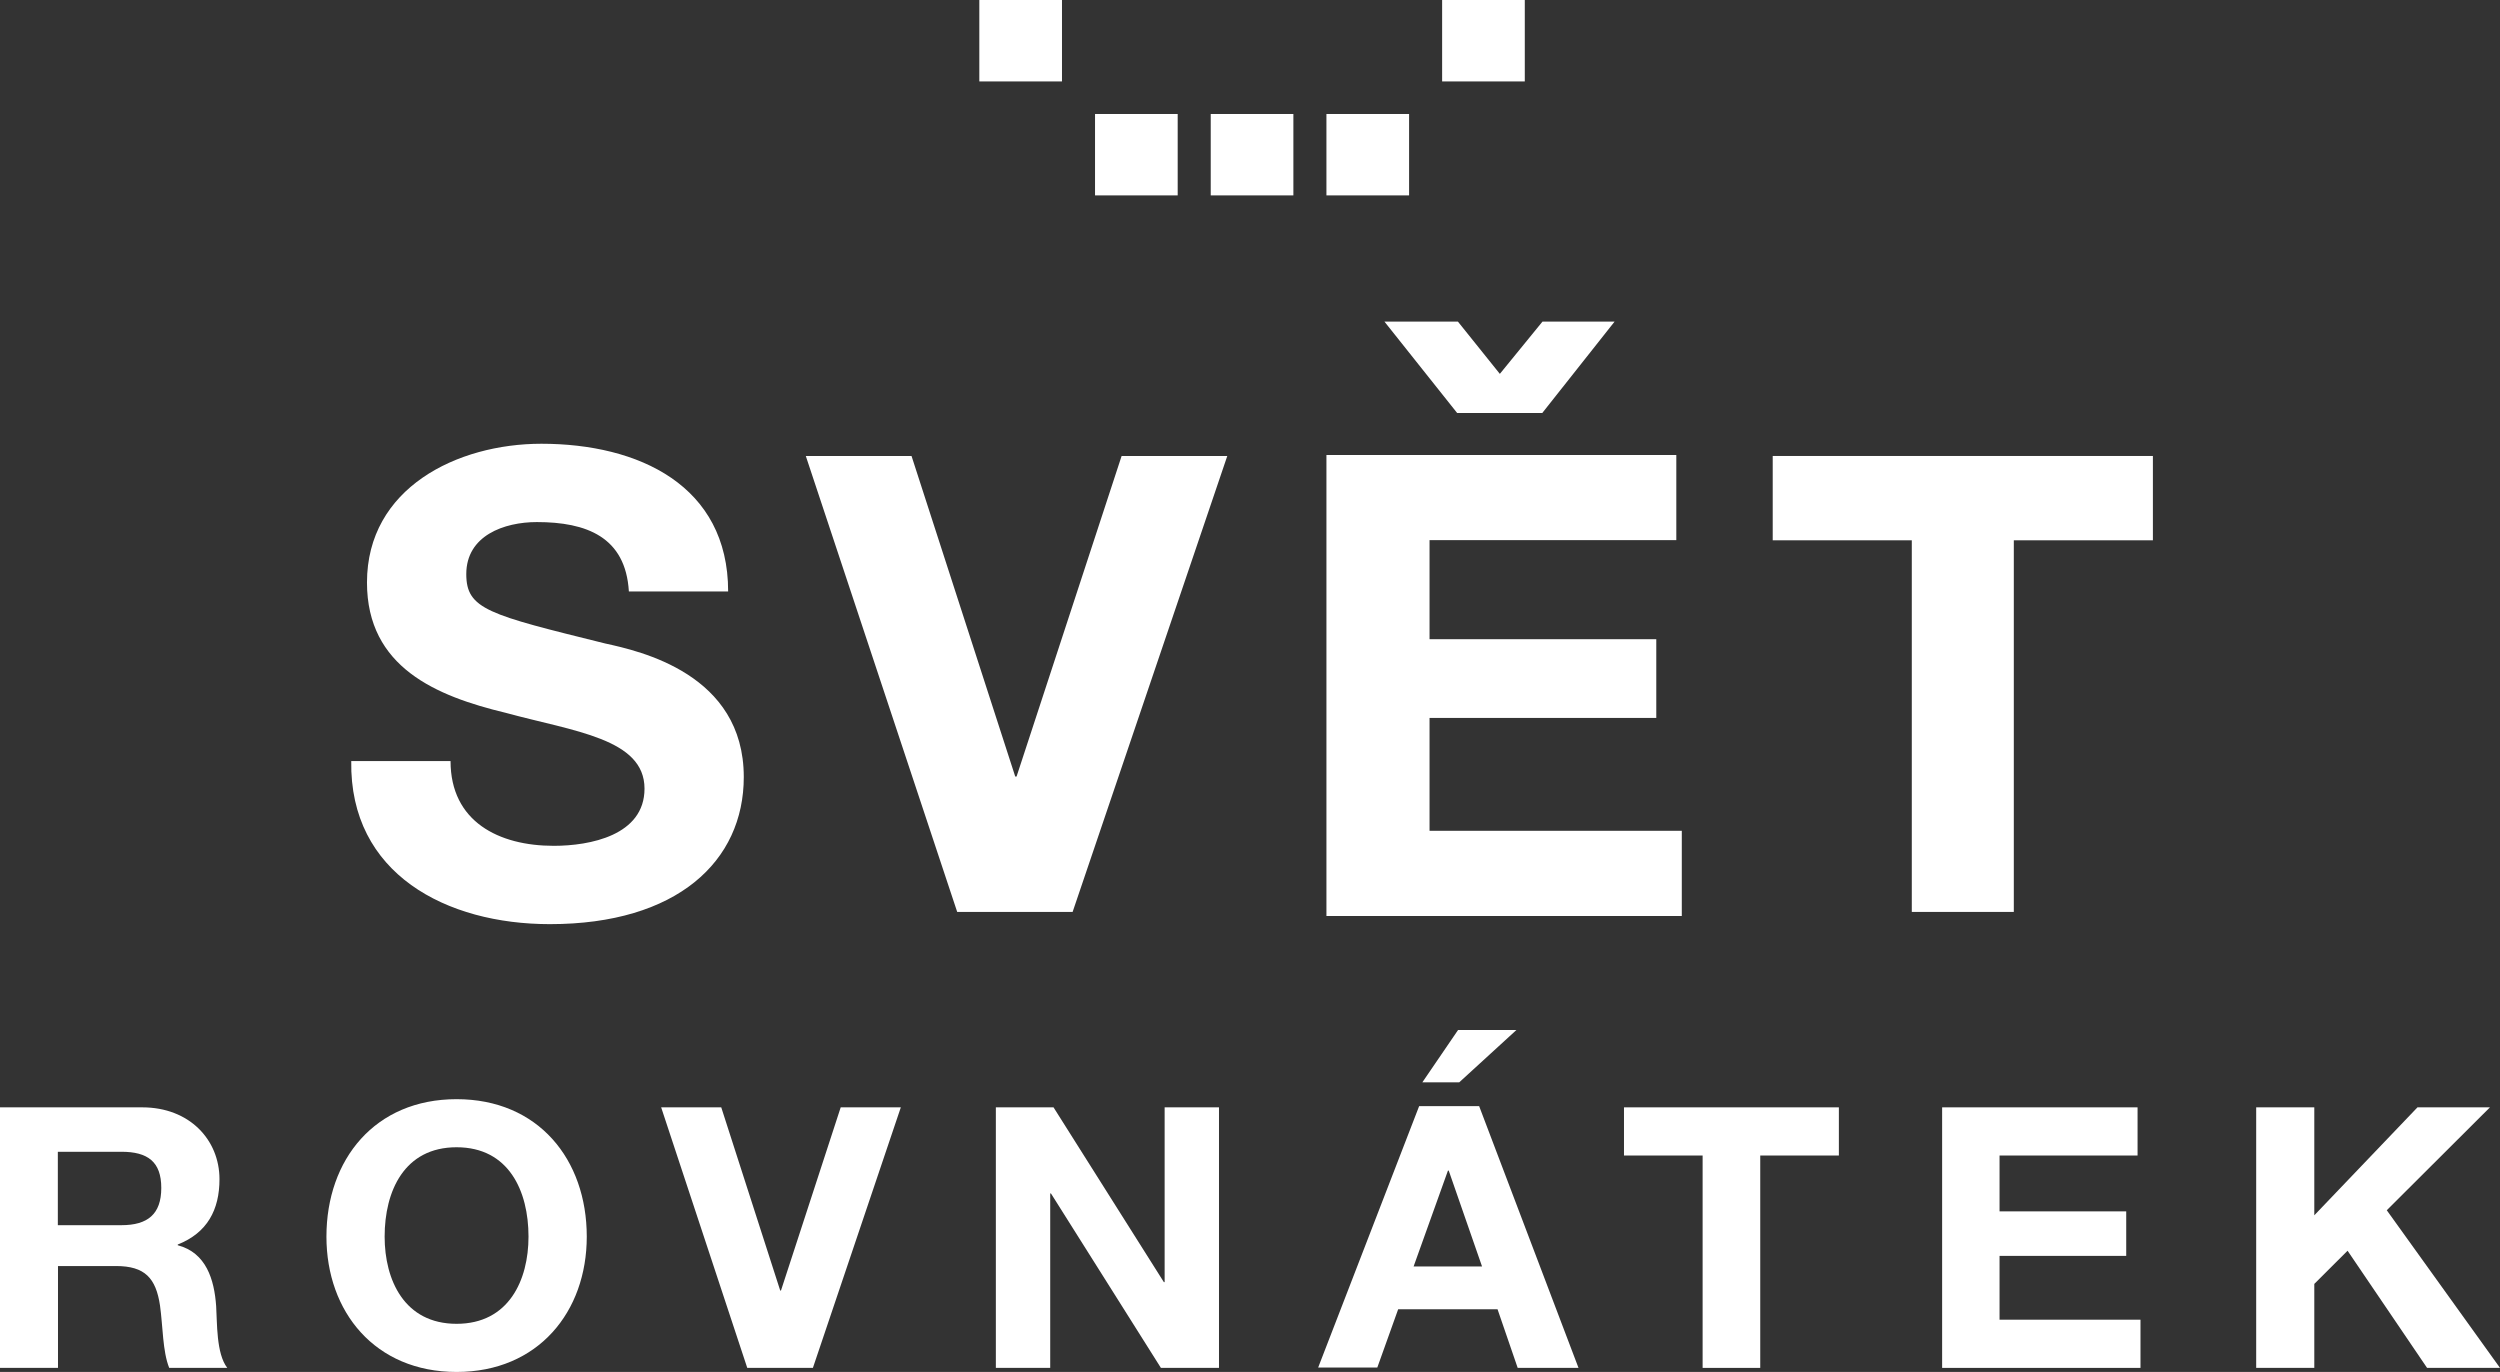 <svg width="82" height="45" viewBox="0 0 82 45" fill="none" xmlns="http://www.w3.org/2000/svg">
<rect x="0" y="0" width="82" height="45" fill="#333333" stroke="none"/>
<path d="M34.833 0H32.122V2.671H34.833V0Z" fill="white"/>
<path d="M50.013 0H47.302V2.671H50.013V0Z" fill="white"/>
<path d="M38.628 3.739H35.917V6.409H38.628V3.739Z" fill="white"/>
<path d="M42.423 3.739H39.712V6.409H42.423V3.739Z" fill="white"/>
<path d="M46.218 3.739H43.507V6.409H46.218V3.739Z" fill="white"/>
<path d="M14.778 24.962C14.778 26.952 16.363 27.743 18.164 27.743C19.342 27.743 21.14 27.404 21.14 25.868C21.14 24.224 18.826 23.992 16.588 23.381C14.313 22.834 12.037 21.889 12.037 19.106C12.037 16.007 14.993 14.555 17.757 14.555C20.948 14.555 23.883 15.923 23.883 19.399H20.627C20.52 17.609 19.233 17.124 17.608 17.124C16.535 17.124 15.294 17.567 15.294 18.83C15.294 19.989 16.022 20.158 19.845 21.105C20.98 21.354 24.396 22.1 24.396 25.487C24.396 28.247 22.212 30.312 18.035 30.312C14.649 30.312 11.461 28.67 11.521 24.962H14.778Z" fill="white"/>
<path d="M35.182 29.911H31.396L26.43 14.956H29.898L33.3 25.471H33.343L36.789 14.956H40.255L35.182 29.911Z" fill="white"/>
<path d="M50.586 13.547H47.795L45.41 10.549H47.82L49.195 12.263L50.593 10.549H52.958L50.586 13.547ZM43.507 14.924H54.983V17.717H46.889V20.965H54.326V23.549H46.889V27.251H55.163V30.045H43.507V14.924Z" fill="white"/>
<path d="M62.707 17.722H58.145V14.956H70.615V17.722H66.053V29.911H62.707V17.722Z" fill="white"/>
<path d="M1.897 40.186H3.982C4.842 40.186 5.29 39.827 5.29 38.964C5.29 38.101 4.842 37.778 3.982 37.778H1.897V40.186ZM0 36.321H4.666C6.216 36.321 7.199 37.387 7.199 38.678C7.199 39.683 6.798 40.438 5.83 40.82V40.844C6.764 41.089 7.029 41.969 7.09 42.842C7.125 43.382 7.09 44.4 7.455 44.867H5.55C5.332 44.326 5.344 43.502 5.248 42.82C5.114 41.922 4.753 41.526 3.804 41.526H1.902V44.867H0V36.321Z" fill="white"/>
<path d="M14.976 43.421C16.691 43.421 17.335 41.984 17.335 40.562C17.335 39.067 16.691 37.63 14.976 37.63C13.262 37.63 12.616 39.064 12.616 40.562C12.616 41.984 13.262 43.421 14.976 43.421ZM14.976 36.053C17.653 36.053 19.246 38.026 19.246 40.562C19.246 43.026 17.653 45 14.976 45C12.3 45 10.707 43.026 10.707 40.562C10.707 38.026 12.3 36.053 14.976 36.053Z" fill="white"/>
<path d="M26.663 44.867H24.51L21.686 36.321H23.657L25.591 42.33H25.616L27.575 36.321H29.547L26.663 44.867Z" fill="white"/>
<path d="M32.664 36.321H34.556L38.175 42.054H38.2V36.321H39.983V44.867H38.078L34.472 39.146H34.447V44.867H32.664V36.321Z" fill="white"/>
<path d="M47.862 35.501H46.653L47.825 33.783H49.74L47.862 35.501ZM46.366 41.54H48.611L47.518 38.395H47.493L46.366 41.54ZM46.548 36.281H48.516L51.775 44.867H49.78L49.119 42.943H45.86L45.176 44.854H43.236L46.548 36.281Z" fill="white"/>
<path d="M55.846 37.901H53.267V36.321H60.315V37.901H57.736V44.867H55.846V37.901Z" fill="white"/>
<path d="M63.702 36.321H70.112V37.901H65.585V39.733H69.74V41.193H65.585V43.286H70.208V44.867H63.702V36.321Z" fill="white"/>
<path d="M74.003 36.321H75.909V39.862L79.293 36.321H81.67L78.286 39.696L82 44.867H79.608L77 41.024L75.909 42.112V44.867H74.003V36.321Z" fill="white"/>
</svg>
